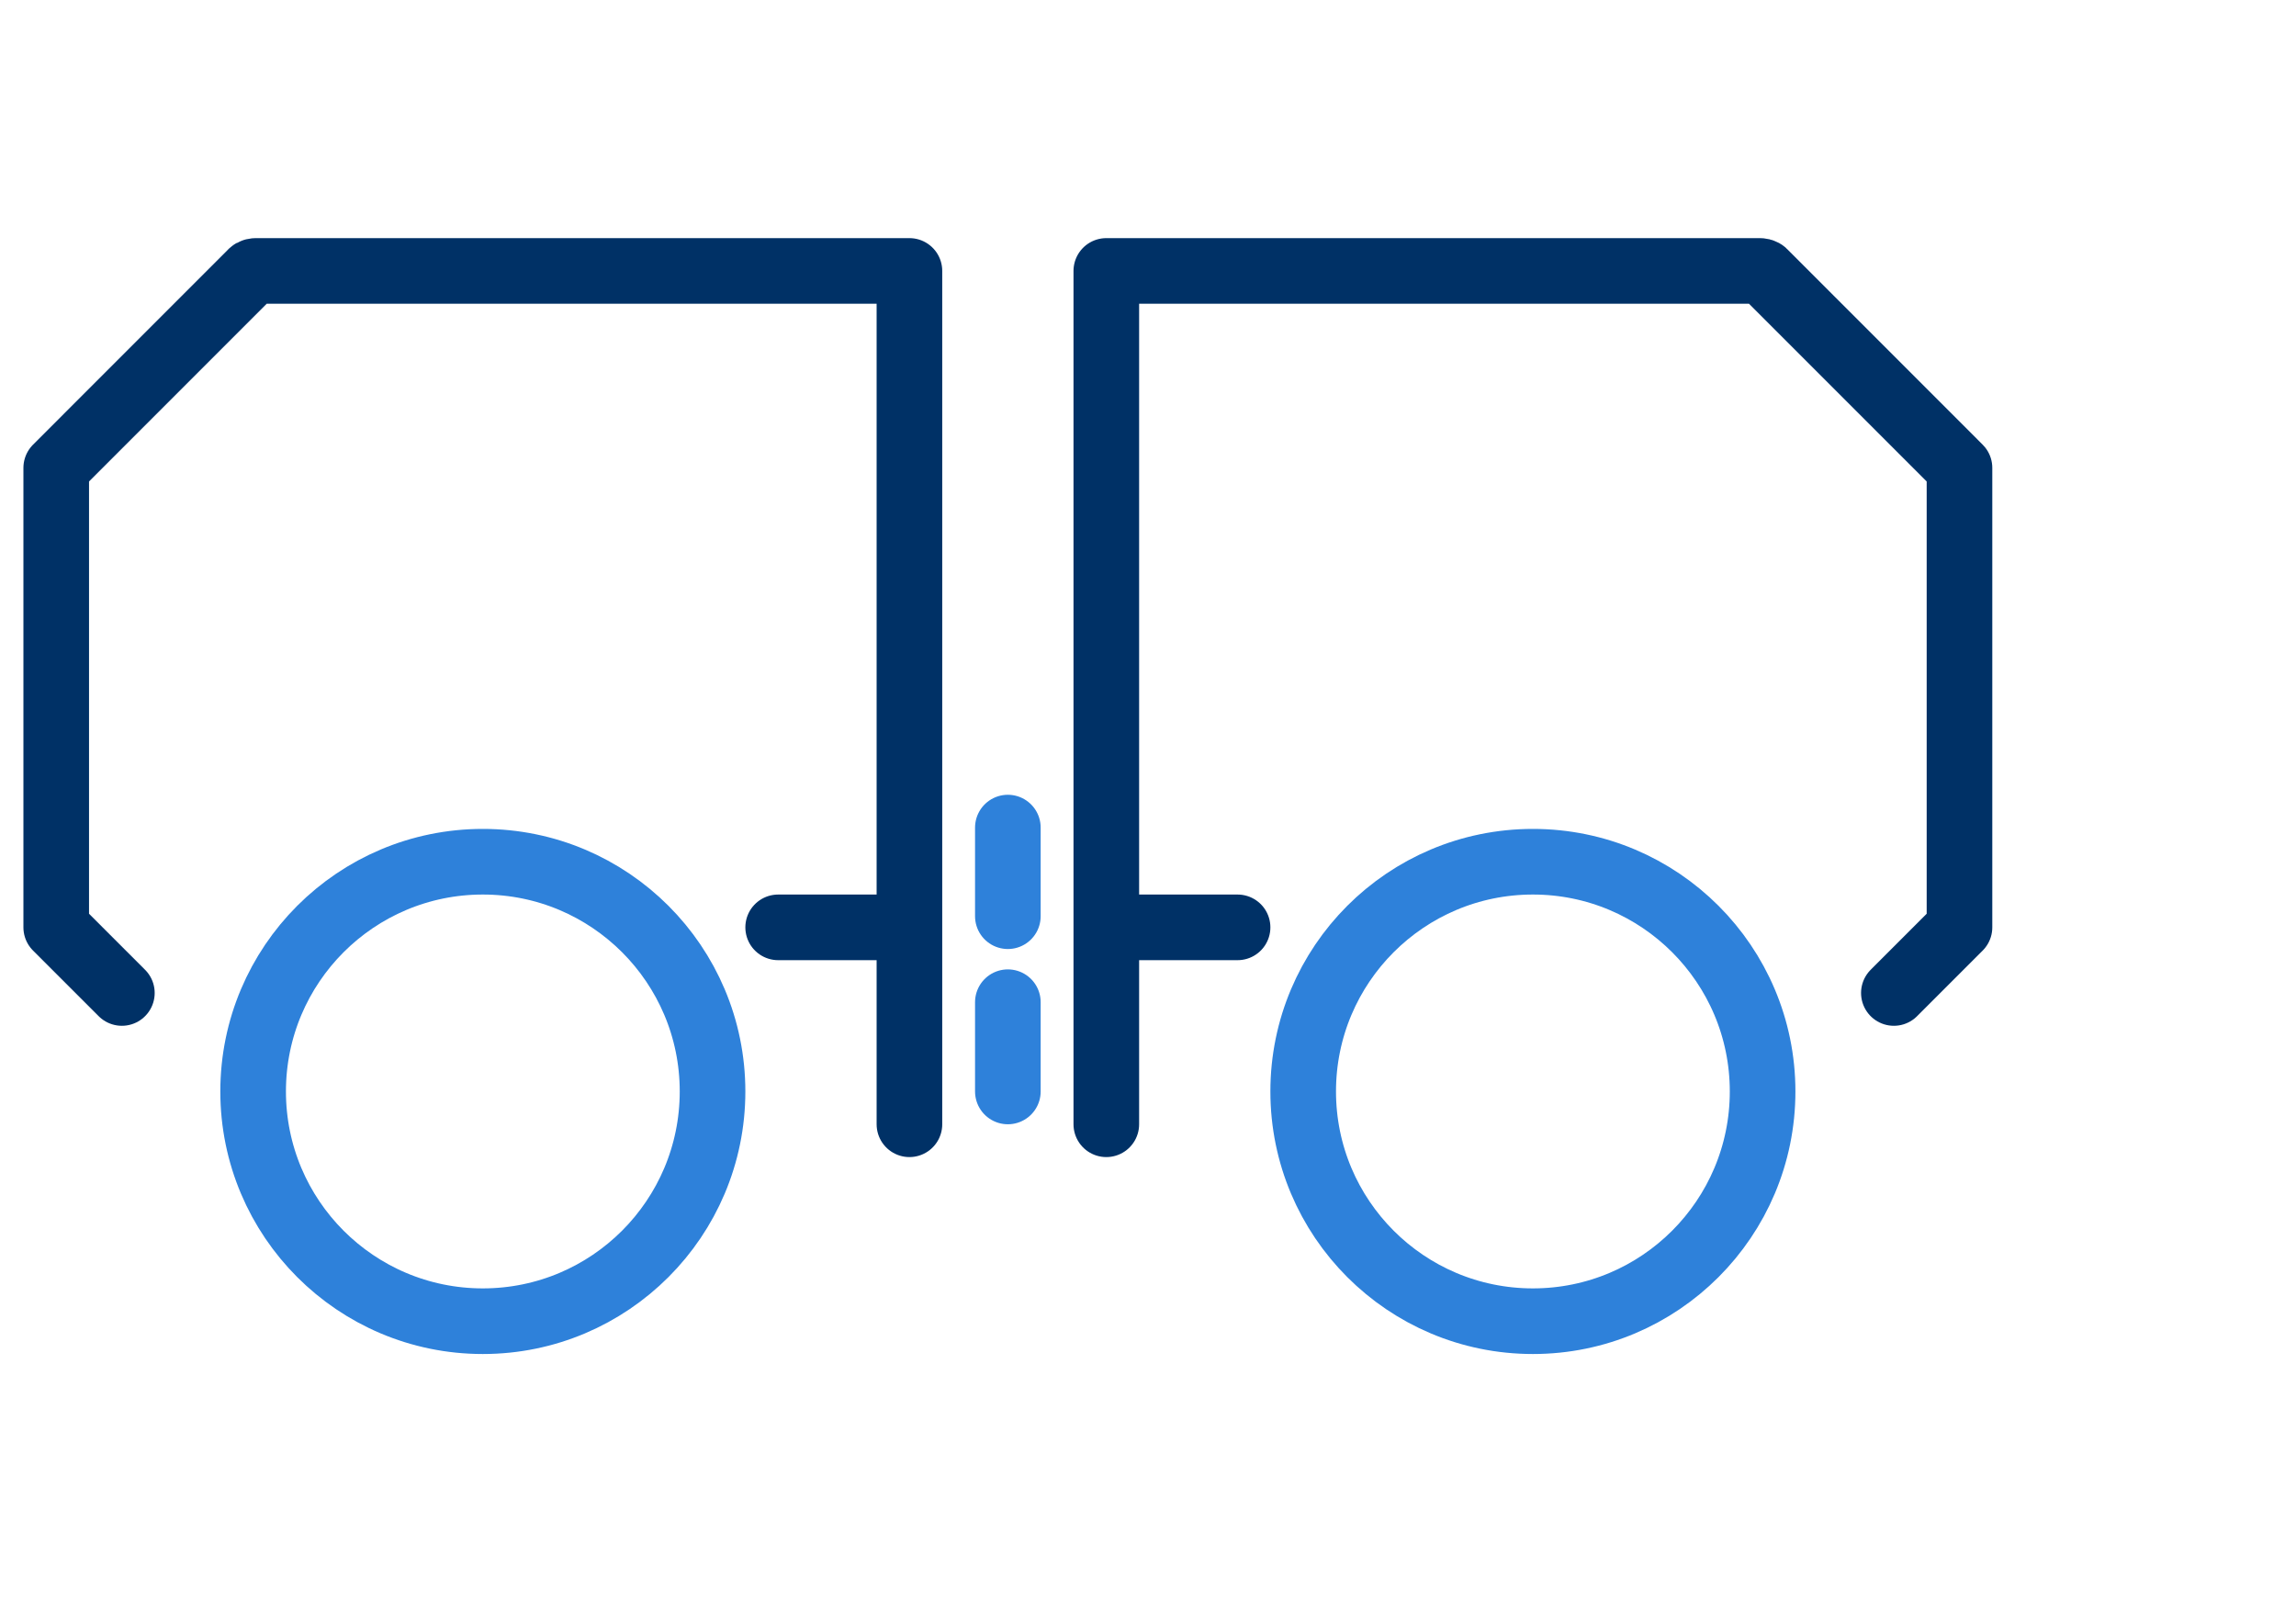 <?xml version="1.0" encoding="UTF-8"?> <svg xmlns="http://www.w3.org/2000/svg" width="76" height="53" viewBox="0 0 76 53" fill="none"><path d="M50.741 43.727C54.94 43.727 58.344 40.322 58.344 36.123C58.344 31.924 54.94 28.52 50.741 28.52C46.541 28.52 43.137 31.924 43.137 36.123C43.137 40.322 46.541 43.727 50.741 43.727Z" stroke="#2E81DA" stroke-width="2.172" stroke-linecap="round" stroke-linejoin="round"></path><path d="M15.982 43.727C20.181 43.727 23.586 40.322 23.586 36.123C23.586 31.924 20.181 28.52 15.982 28.52C11.783 28.52 8.379 31.924 8.379 36.123C8.379 40.322 11.783 43.727 15.982 43.727Z" stroke="#2E81DA" stroke-width="2.172" stroke-linecap="round" stroke-linejoin="round"></path><path d="M30.103 37.209V8.967H8.465C8.465 8.967 8.357 8.967 8.313 9.032L1.861 15.485V30.692L4.034 32.864" stroke="#003166" stroke-width="2.172" stroke-linecap="round" stroke-linejoin="round"></path><path d="M25.758 30.692H29.712" stroke="#003166" stroke-width="2.172" stroke-linecap="round" stroke-linejoin="round"></path><path d="M36.62 37.209V8.967H58.257C58.257 8.967 58.366 8.967 58.409 9.032L64.861 15.485V30.692L62.689 32.864" stroke="#003166" stroke-width="2.172" stroke-linecap="round" stroke-linejoin="round"></path><path d="M40.965 30.692H37.011" stroke="#003166" stroke-width="2.172" stroke-linecap="round" stroke-linejoin="round"></path><path d="M33.361 30.323V27.39" stroke="#2E81DA" stroke-width="2.172" stroke-linecap="round" stroke-linejoin="round"></path><path d="M33.361 36.123V33.169" stroke="#2E81DA" stroke-width="2.172" stroke-linecap="round" stroke-linejoin="round"></path></svg> 